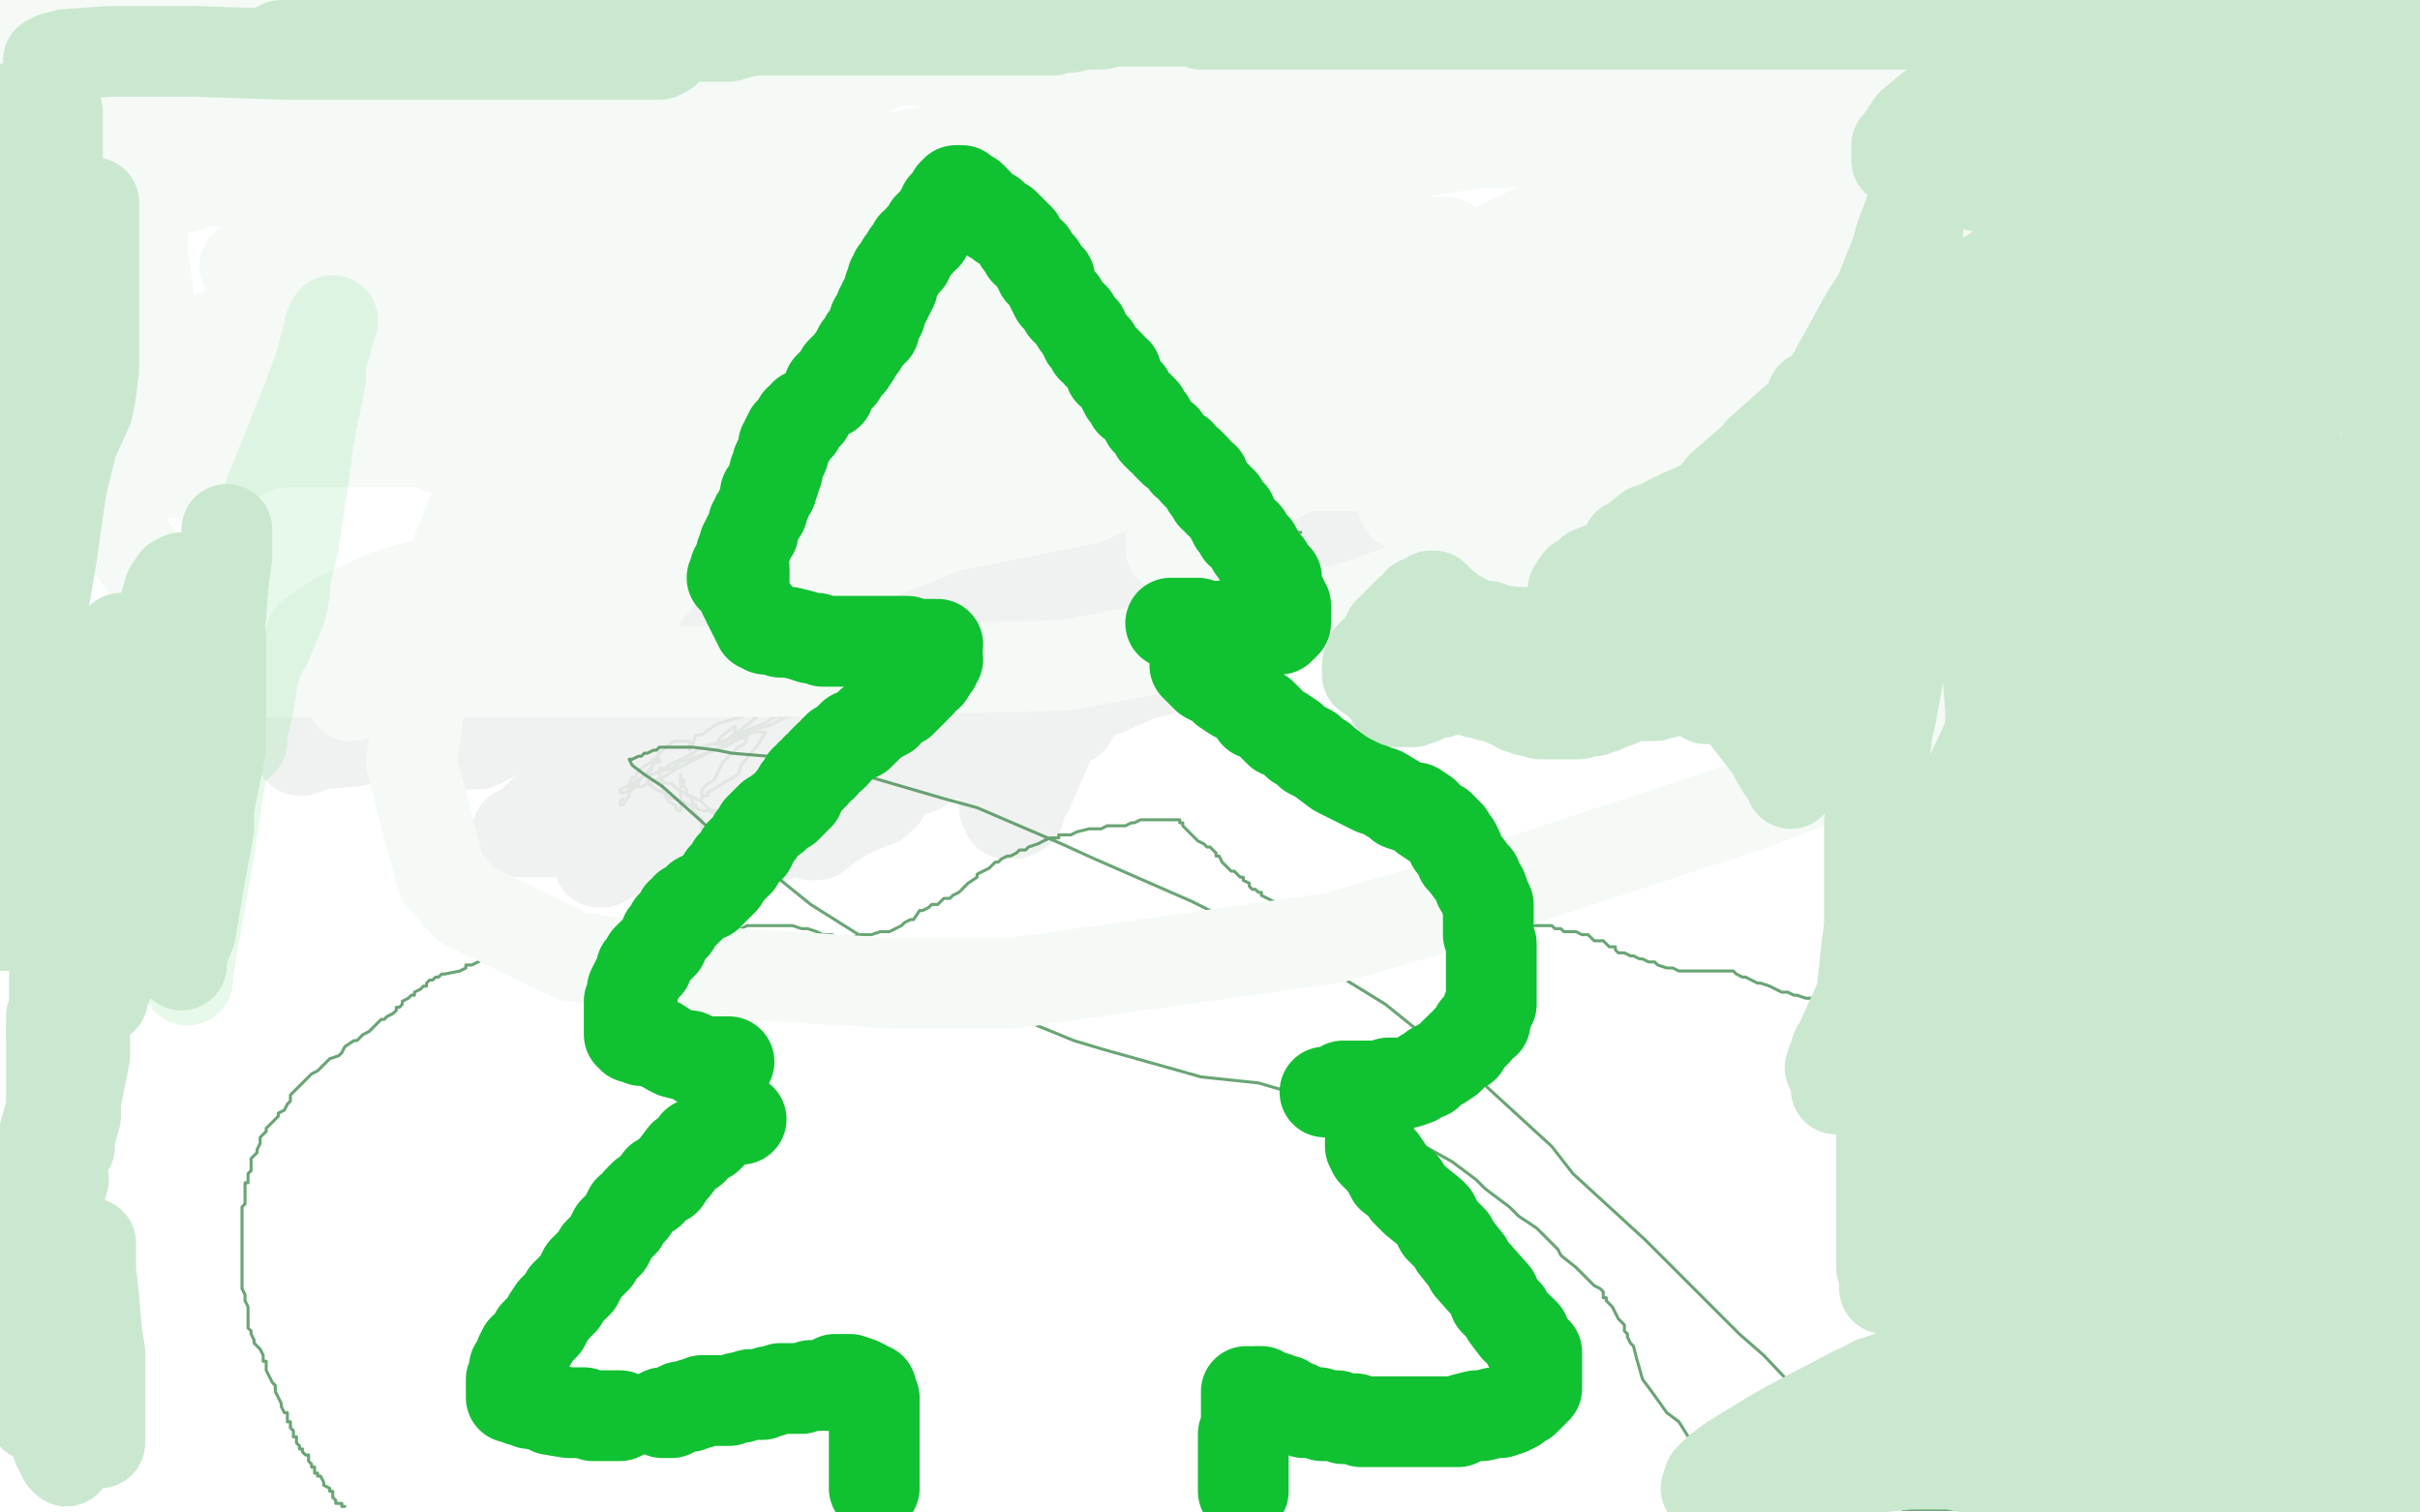 <?xml version="1.0" standalone="no"?>
<!DOCTYPE svg PUBLIC "-//W3C//DTD SVG 1.1//EN"
"http://www.w3.org/Graphics/SVG/1.1/DTD/svg11.dtd">

<svg width="800" height="500" version="1.1" xmlns="http://www.w3.org/2000/svg" xmlns:xlink="http://www.w3.org/1999/xlink" style="stroke-antialiasing: false"><desc>This SVG has been created on https://colorillo.com/</desc><rect x='0' y='0' width='800' height='500' style='fill: rgb(255,255,255); stroke-width:0' /><polyline points="74,239 73,239 73,239 72,241 72,241 70,241 70,241 70,242 70,242 68,243 68,243 67,243 67,243 66,243 66,243" style="fill: none; stroke: #69a574; stroke-width: 1; stroke-linejoin: round; stroke-linecap: round; stroke-antialiasing: false; stroke-antialias: 0; opacity: 1.0"/>
<polyline points="98,227 99,227 99,227 100,226 100,226 106,223 106,223 110,223 110,223 118,219 118,219 122,218 122,218 129,215 129,215 131,214 131,214 136,211 136,211 145,208 145,208 148,206 148,206 156,204 156,204 158,203 158,203 163,201 164,201 168,199 170,198 174,196 177,195 177,194 180,193 181,192 182,192 183,191 185,190 186,189 187,188 190,187 190,186 192,185 193,185 194,183 195,183 195,182 197,181 198,181 200,179 202,177 203,176 206,175 208,173 210,171 212,169 213,168 215,167 215,166 217,164 219,163 219,162 222,160 224,160 225,158 226,158 228,157 228,156 229,156 230,154 232,153 233,151 234,150 237,148 237,147 239,145 241,144 241,143 243,141 243,140 246,137 246,136 249,135 249,133 251,132 252,130 252,129 254,127 254,126 256,124 257,123 258,121 260,119 260,118 262,116 263,115 264,113 264,112 267,110 267,108 269,107 271,104 272,103 273,101 275,100 276,97 277,97 278,96 279,93 280,92 280,91 281,90 282,89 283,88 283,87 284,86 285,85 285,84 286,83 287,82 287,81 288,81 288,80 289,79 290,78 291,76 292,75 292,74 293,74 293,73 294,73 294,74 295,75 295,76 296,77 297,78 298,80 299,81 300,82 301,82 301,83 301,84 302,84 302,85 303,86 303,87 304,88 305,88 306,89 307,91 307,92 308,93 309,94 310,96 312,98 313,99 314,100 314,101 315,101 315,102 315,103 316,103 316,104 317,104 317,105 318,105 318,106 318,107 319,107 320,108 321,109 322,110 322,111 323,112 323,113 324,114 325,114 326,115 327,116 328,116 329,117 330,118 332,119 334,120 334,121 336,122 337,123 338,124 339,124 340,124 341,125 342,125 342,126 344,127 345,127 346,129 347,129 348,130 348,131 350,131 351,133 352,133 353,134 354,134 355,135 355,136 357,137 358,138 359,139 362,140 365,141 365,142 367,142 367,143 368,143 369,144 370,144 370,145 371,145 371,146 373,146 374,146 375,146 376,146 376,147 377,147 378,147 379,148 380,149 381,149 383,150 385,151 388,151 389,153 393,154 395,154 397,156 400,157 401,157 404,158 405,159 406,159 408,159 410,161 412,162 413,162 414,162 414,163 415,163 416,164 416,165 417,165 417,166 418,166 419,166 420,167 421,168 421,169 422,169 423,170 423,171 424,172 425,173 426,173 427,174 428,175 429,176 430,176" style="fill: none; stroke: #69a574; stroke-width: 1; stroke-linejoin: round; stroke-linecap: round; stroke-antialiasing: false; stroke-antialias: 0; opacity: 1.0"/>
<polyline points="342,124 342,123 342,123 343,123 343,123 343,122 343,122 344,122 344,122 345,120 345,120 347,118 347,118 347,117 347,117 349,115 349,115 351,113 351,113 352,113 352,113 354,111 354,111 356,110 358,108 359,107 361,106 361,105 362,105 363,104 364,103 365,103 366,102 367,102 369,101 370,100 372,100 373,100 374,100 376,99 377,99 379,99 380,99 381,99 383,99 385,99 387,99 389,99 391,99 392,99 395,100 397,102 400,104 401,105 404,108 406,108 408,110 409,110 412,113 416,115 417,116 420,118 421,119 422,120 424,121 426,123 428,125 430,126 433,128 434,129 437,131 437,132 439,133 440,134 441,136 443,138 444,138 448,140 449,141 452,144 454,144 458,146 462,147 463,148 467,149 468,149 469,151 470,151 471,152 472,153 474,154 474,155 476,156 478,158 480,158 480,159 481,159 482,160 482,161 483,161 484,161 484,162 485,163 486,163 487,164 488,165 489,165 490,166 492,167 494,168 495,168 498,169 500,171 501,171 503,172 504,172 507,174 508,174 511,176 513,176 515,177 518,178 519,179 521,180 523,180 524,182 526,182 528,182 530,183 531,184 533,184 533,185 534,185 535,186 536,186 537,187 539,187 540,187 541,189 542,189 543,189" style="fill: none; stroke: #69a574; stroke-width: 1; stroke-linejoin: round; stroke-linecap: round; stroke-antialiasing: false; stroke-antialias: 0; opacity: 1.0"/>
<polyline points="480,162 481,160 481,160 483,159 483,159 484,158 484,158 485,156 485,156 486,154 486,154 488,153 488,153 490,148 490,148 493,145 493,145 494,143 494,143 497,139 497,139 497,138 497,138 500,135 500,135 501,133 501,133 501,129 503,126 504,124 505,120 506,119 507,116 508,114 508,112 509,110 510,108 511,105 513,103 514,99 515,96 516,95 518,92 518,90 519,87 520,85 520,84 521,82 522,80 523,79 523,78 525,75 526,74 527,73 527,71 528,71 529,70 529,69 531,67 531,66 531,64 533,64 533,62 534,62 534,61 536,62 538,64 543,67 545,69 550,73 551,74 556,78 558,78 562,83 568,86 570,87 575,92 576,93 580,95 582,96 586,99 587,101 592,104 597,107 597,108 601,111 603,111 606,115 607,115 611,118 616,122 617,122 620,125 621,125 623,127 625,129 626,130 628,131 629,132 631,133 632,135 633,135 635,136 637,139 639,140 641,142 642,144 645,148 646,149 648,153 650,155 653,158 657,163 658,165 661,169 662,170 665,172 667,173 669,175 671,176 672,176 673,177 674,178 676,179 677,179 679,180 680,180 681,181 683,181 684,181 685,181 686,181 688,181 691,182 692,182 695,183 695,184 698,185 699,185 700,187 701,187 702,188 703,188 703,189 704,189" style="fill: none; stroke: #69a574; stroke-width: 1; stroke-linejoin: round; stroke-linecap: round; stroke-antialiasing: false; stroke-antialias: 0; opacity: 1.0"/>
<polyline points="208,167 207,168 207,168 206,168 206,168 205,168 205,168 204,168 204,168 202,168 202,168 200,168 200,168 197,168 197,168 195,167 195,167 193,166 193,166 189,164 189,164 187,164 187,164 181,161 181,161 179,160 179,160 173,158 171,156 163,153 156,150 153,149 146,146 143,145 133,142 130,140 122,137 117,135 114,134 108,133 106,133 101,132 99,132 93,132 90,132 84,132 78,132 75,132 65,133 62,133 52,135 47,136 37,140 34,140 26,142 19,143 17,144 12,145 9,147 6,147 6,148 4,149 3,149 2,149 1,150" style="fill: none; stroke: #69a574; stroke-width: 1; stroke-linejoin: round; stroke-linecap: round; stroke-antialiasing: false; stroke-antialias: 0; opacity: 1.0"/>
<polyline points="705,187 705,186 705,186 707,185 707,185 708,184 708,184 711,182 711,182 713,181 713,181 720,175 720,175 729,169 729,169 732,166 732,166 739,161 739,161 742,159 742,159 749,155 749,155 753,152 753,152 761,148 761,148 770,144 773,143 780,139 783,137 788,135 791,134 792,133 793,133" style="fill: none; stroke: #69a574; stroke-width: 1; stroke-linejoin: round; stroke-linecap: round; stroke-antialiasing: false; stroke-antialias: 0; opacity: 1.0"/>
<polyline points="274,103 274,105 274,105 274,106 274,106 275,106 275,106 275,107 275,107 275,108 275,108 275,109 275,109 276,110 276,110 276,111 276,111 277,112 277,112 277,113 277,113 277,114 277,114 277,116 278,116 278,118 278,119 278,120 278,121 278,122 278,123 279,123 280,123 281,123 281,122 282,122 282,121 283,120 284,119 285,119 285,120 285,121 286,121 287,121 287,120 288,120 289,120 289,119 290,119 290,118 291,118 292,119 293,120 294,121 294,122 295,122 296,122 297,121 298,120 299,120 300,120 301,120 302,120 303,120 304,120 305,120 306,120 308,119 309,118 310,117 311,117 312,117 313,117 314,117 315,117 316,117 317,116 318,116 318,114 319,112 319,111 319,110 319,109 319,108" style="fill: none; stroke: #69a574; stroke-width: 1; stroke-linejoin: round; stroke-linecap: round; stroke-antialiasing: false; stroke-antialias: 0; opacity: 1.0"/>
<polyline points="518,92 519,94 519,94 520,94 520,94 522,96 522,96 522,98 522,98 523,98 523,98 524,99 524,99 525,99 525,99 526,99 527,99 528,99 530,97 532,96 533,94 534,94 535,94 536,96 537,98 538,99 539,100 539,101 540,102 541,104 543,106 543,107 544,107 544,106 546,106 546,105 548,104 548,103 549,102 549,101 550,101 550,100 551,100 551,99 552,99 552,98 553,98 553,97 554,97 555,97 556,97 557,97 558,97 558,98 559,98 560,99 561,100 562,101 563,101 564,101 566,101 567,100 567,99 568,99 569,99 569,98 570,97 570,96 570,95 571,95 572,94 573,94 573,93" style="fill: none; stroke: #69a574; stroke-width: 1; stroke-linejoin: round; stroke-linecap: round; stroke-antialiasing: false; stroke-antialias: 0; opacity: 1.0"/>
<polyline points="200,313 199,313 199,313 198,313 198,313 197,313 197,313 196,313 196,313 194,313 194,313 189,314 189,314 187,314 187,314 182,314 182,314 180,314 180,314 176,314 176,314 174,315 174,315 171,315 170,315 167,316 164,316 163,317 160,317 158,318 156,319 154,319 154,320 152,321 147,322 146,322 145,323 144,323 143,324 142,324 141,325 141,326 140,326 139,327 137,328 137,329 136,329 135,330 133,331 133,332 132,333 131,333 131,334 130,335 128,336 127,337 126,337 124,339 123,340 122,341 120,342 118,344 117,344 114,346 113,348 112,349 109,350 108,351 106,353 105,354 103,355 102,356 100,358 99,359 98,360 97,361 96,362 96,364 95,365 94,367 92,368 92,369 90,371 88,373 88,374 86,376 86,378 85,380 85,381 83,383 83,384 83,386 83,387 82,388 82,391 81,391 81,393 81,394 81,396 81,398 80,399 80,402 80,403 80,405 80,406 80,407 80,408 80,410 80,412 80,414 80,415 80,417 80,420 80,421 80,423 80,425 80,426 81,428 81,430 82,432 82,433 82,434 82,436 82,438 82,439 83,440 83,441 84,443 84,444 86,446 87,448 87,450 88,450 88,451 88,453 89,455 90,457 91,458 91,460 92,462 93,464 93,465 94,467 95,467 95,468 95,470 96,470 96,472 97,473 97,475 98,475 98,476 98,477 99,478 99,479 100,479 100,480 101,481 102,481 102,482 102,483 103,484 103,485 104,485 104,486 104,487 105,487 105,488 106,488 107,490 107,491 109,492 109,493 110,493 110,494 110,495 111,496 111,497 112,497 113,497 113,498 114,498" style="fill: none; stroke: #69a574; stroke-width: 1; stroke-linejoin: round; stroke-linecap: round; stroke-antialiasing: false; stroke-antialias: 0; opacity: 1.0"/>
<polyline points="201,313 202,313 202,313 203,313 203,313 203,312 203,312 204,312 204,312 206,312 206,312 210,312 210,312 211,311 211,311 215,311 215,311 217,310 217,310 220,310 220,310 221,310 221,310 224,309 224,309 227,309 227,309 228,309 229,308 231,308 233,308 236,308 237,308 239,308 241,308 242,308 244,308 245,307 247,306 249,306 250,306 251,306 252,306 253,306 255,306 256,306 257,306 259,306 260,306 262,306 265,307 266,307 267,307 270,308 272,309 273,309 275,309 277,310 279,310 280,310 282,310 284,309 287,309 288,309 291,308 294,308 296,307 298,306 299,305 301,304 302,304 304,301 305,301 307,300 308,299 310,299 311,298 312,297 314,297 315,296 317,295 318,294 320,292 323,290 323,289 325,288 327,287 329,285 330,285 331,284 333,283 334,283 336,282 337,281 339,281 340,280 343,279 345,278 347,277 348,277 350,277 350,276 352,276 354,276 356,275 360,274 361,274 364,274 366,273 368,273 369,273 371,273 372,273 374,272 375,272 377,271 379,271 380,271 381,271 383,271 384,271 385,271 386,271 387,271 388,271 390,271 390,272 391,272 391,273 392,274 393,275 394,276 395,277 396,278 398,279 399,280 400,280 402,282 402,283 403,283 404,285 405,286 407,288 408,288 409,289 410,290 411,290 411,291 413,292 413,293 414,294 415,294 416,295 417,295 417,296 419,297 421,298 423,299 425,299 426,300 427,300 429,301 430,301 431,301 433,302 436,302 438,303 440,303 443,304 446,304 450,304 454,305 456,305 458,305 459,305 460,305 462,305 463,305 464,305 465,305 466,305 468,305 470,305 471,305 473,305 475,305 476,305 477,305 479,305 480,305 481,305 482,305 483,305 484,305 485,305 486,305 487,305 488,305 489,305 490,305 491,305 492,305 494,305 496,305 497,305 498,305 499,305 501,305 504,305 506,306 509,306 510,306 513,306 514,307 516,307 517,308 519,308 521,308 523,309 524,309 525,309 526,310 527,311 528,311 530,311 531,312 532,313 534,313 534,314 535,315 536,315 537,315 539,316 540,316 542,317 543,317 545,318 547,318 548,319 551,320 552,320 553,320 555,321 556,321 558,321 559,321 560,321 561,321 562,321 564,321 566,321 568,321 570,321 571,321 572,321 573,321 574,322 576,323 577,323 581,325 582,325 585,326 589,328 591,328 593,329 594,329 597,330 599,330 601,330 601,331 603,331 605,331 606,331 607,332 608,332 610,333 611,333 613,334 615,334 615,335 616,336 617,336 618,338 619,338 621,340 623,342 624,343 629,346 630,347 633,350 634,351 636,354 637,356 639,358 642,361 643,363 645,366 647,368 648,370 649,371 651,374 653,376 654,377 655,379 656,380 657,382 657,383 659,385 659,386 660,388 661,391 661,392 662,394 662,395 664,397 664,398 664,399 664,401 665,403 665,405 666,406 666,410 666,412 666,415 667,416 667,420 668,423 668,424 668,428 668,430 669,434 669,435 669,439 669,440 669,444 669,447 669,449 669,452 669,453 669,457 669,458 669,461 669,464 669,465 668,468 668,469 667,472 667,473 666,476 666,477 664,479 664,480 664,482 663,483 663,484 663,485 662,485 662,486 661,487 661,488 660,489 660,490 659,490 659,491 658,491 658,492 657,492 657,493 656,494 656,495 655,495 654,495 654,496 653,496 653,497 652,497 651,498 650,498 650,499 649,499 629,499 627,496 620,485 615,481 602,468 583,448 575,441 553,419 544,410 520,388 513,379 489,357 458,332 445,324 406,304 394,298 362,284 351,279 323,267 312,264 288,257 262,252 254,250 242,249 237,248 229,247 227,247 222,247 221,247 220,247 219,247 218,247 217,248 216,248 214,249 213,249 212,250 211,250 209,251 208,251 209,253 213,256 219,260 238,277 247,282 268,299 295,316 304,320 324,331 333,335 355,344 365,347 390,354 397,356 416,358 433,363 439,365 451,370 456,372 466,376 471,379 480,384 488,390 491,393 499,399 502,402 508,406 510,408 515,413 516,415 521,419 524,422 526,424 527,425 529,426 530,427 530,428 530,429 531,429 531,430 533,432 534,434 535,436 537,438 537,439 537,440 538,441 538,442 539,444 540,445 541,449 543,456 546,460 551,467 555,470 560,478 562,481 567,485 569,486 570,487 571,487 571,488 572,488 573,488 574,490 575,490 577,490 578,491 579,491 580,491 581,491 582,491 583,491 584,491 585,492 587,493 589,494 594,498 596,499" style="fill: none; stroke: #69a574; stroke-width: 1; stroke-linejoin: round; stroke-linecap: round; stroke-antialiasing: false; stroke-antialias: 0; opacity: 1.0"/>
<circle cx="686.5" cy="483.5" r="0" style="fill: #69a574; stroke-antialiasing: false; stroke-antialias: 0; opacity: 1.0"/>
<circle cx="318.5" cy="328.5" r="0" style="fill: #69a574; stroke-antialiasing: false; stroke-antialias: 0; opacity: 1.0"/>
<circle cx="261.5" cy="376.5" r="0" style="fill: #69a574; stroke-antialiasing: false; stroke-antialias: 0; opacity: 1.0"/>
<polyline points="246,283 246,282 246,282 246,281 246,281 246,280 246,280 246,278 245,276 244,275 242,273 241,273 239,271 237,270 235,268 232,265 230,264 226,262 224,261 222,259 221,259 216,258 215,258 214,258 214,259 217,261 219,262 222,264 223,264 226,265 227,266 230,266 230,267 232,268 234,268 236,268 237,268 237,269 238,269 239,269 240,269 240,270 241,270 241,271 241,272 241,275 240,278 239,280 239,281 238,281 237,281 236,281 234,279 234,277 233,275 232,274 232,271 231,270 229,268 229,267 229,265 228,263 227,263 227,261 226,260 226,259 226,258 225,257 225,256 225,257 225,259 225,261 225,264 225,266 225,267 225,268 224,268 223,266 221,265 220,263 220,262 219,262 219,260 219,258 218,256 218,255 218,254 220,254 221,253 225,251 229,249 232,247 239,245 242,244 247,243 249,242 252,242 253,242 252,244 250,247 249,248 245,253 244,256 239,259 234,262 234,263 233,263 232,264 232,261 234,259 236,258 239,252 244,247 246,246 247,244 245,244 239,247 236,248 225,252 222,254 212,257 209,259 205,261 205,262 207,262 210,259 211,258 215,255 216,253 216,252 217,252 218,252 218,251 217,251 216,251 215,252 212,254 211,255 210,257 209,257 208,259 208,260 210,260 212,260 219,257 224,254 234,249 239,247 249,241 254,240 260,237 261,237 259,237 256,237 253,239 243,243 243,241 243,240 239,243 238,244 237,246 238,246 239,246 242,243 244,242 249,238 252,235 253,235 254,234 253,234 251,234 247,236 245,237 238,239 236,240 232,243 230,243 229,246 228,247 228,248 228,247 228,246 228,245 227,245 226,245 225,245 223,245 220,247 218,249 215,254 212,257 211,259 208,262 208,263 206,266 205,266 205,265 206,264" style="fill: none; stroke: #5f7c65; stroke-width: 1; stroke-linejoin: round; stroke-linecap: round; stroke-antialiasing: false; stroke-antialias: 0; opacity: 0.1"/>
<polyline points="275,267 272,268 272,268 271,269 271,269 265,269 265,269 261,269 261,269 249,269 249,269 236,269 236,269 231,269 231,269 216,271 216,271 211,271 211,271 199,272 199,272 194,272 194,272 183,275 183,275 175,275 173,275 171,275 172,275 174,274 179,269 182,267 191,261 194,259 201,254 211,249 216,246 226,243 228,242 231,241 231,240 233,240 232,241 232,242 231,242 231,244 228,247 227,249 226,250 226,251 226,252 227,252 232,250 236,248 245,244 249,242 258,239 264,236 266,236 265,236 263,237 261,239 255,244 251,246 243,252 240,255 236,258 234,260 232,263 231,264 231,263 235,259 237,258 243,254 246,252 254,247 256,246 259,245 260,245 259,245 256,247 252,249 245,253 242,255 232,259 226,261 216,266 213,267 210,270 209,270 209,269 209,267 209,265 213,260 214,259 218,253 220,252 223,250 224,249 223,249 222,250 220,251 216,254 214,255 210,259 203,264 202,266 200,267 200,268 200,267 203,266 206,263 214,257 220,254 231,248 242,243 247,242 251,239 252,239 253,239 252,239 251,240 247,244 244,245 238,249 235,250 222,255 217,257 207,261 202,263 203,263 205,260 212,255 217,252 230,245 236,242 250,236 257,234 270,231 280,231 281,231 283,231 283,232 283,233 282,234 279,236 272,242 263,248 261,251 255,257 253,259 252,263 252,264 252,266 252,267 254,267 256,267 263,264 268,263 280,258 296,252 300,251 308,250 310,249 311,249 311,250 309,251 307,252 304,254 294,257 291,259 281,263 276,266 270,271 269,274 268,275 268,276 269,276 270,276 275,272 277,271 283,266 286,264 290,263 291,263 292,263 291,263 290,263 288,263 285,264 278,267 274,269 264,271 250,274 246,274 239,278 236,279 235,280 234,281 234,280 235,278 237,277 239,274 244,269 249,266 250,265 251,265 250,265 248,265 246,265 240,267 237,269 227,272 224,273 212,277 207,279 201,283 199,284 199,285 198,285 199,285 201,284 207,279 217,271 221,269 232,263 236,260 246,256 248,255 253,253 254,253 254,254 251,256 250,257 248,259 242,263 237,267 237,269 235,274 234,275 234,278 234,280 234,281 234,282 236,282 240,282 242,282 251,279 255,277 267,271 280,267 283,267 289,265 290,265 291,264 289,265 287,266 280,269 276,269 263,271 258,272 246,272 241,274 239,274 239,273 240,271 243,269 251,261 256,259 266,250 270,247 278,241 279,240 280,239 280,238 280,236 279,236 273,236 270,236 261,236 254,236 235,237 217,241 211,243 201,249 200,250 197,254 197,255 197,256 198,256 200,256 207,251 210,250 218,246 226,243 227,242 229,238 230,238 230,237 229,237 226,237 221,239 219,240 212,242 208,244 202,247 202,248 200,249 201,249 205,247 208,244 218,236 223,233 233,225 239,221 250,212 254,209 260,204 261,203 262,202 262,201 261,201 259,201 252,204 247,206 233,212 227,214 207,221 192,229 187,231 180,235 179,237 177,238 177,237 180,231 184,230 190,225 193,221 201,216 208,209 210,209 213,206 212,206 209,207 206,208 203,210 190,216 186,219 175,224 170,227 163,233 160,235 157,237 156,238 157,237 163,231 168,229 176,221 181,218 191,210 194,208 202,203 203,202 204,201 204,202 200,208 198,210 190,219 185,227 181,230 175,237 171,239 164,243 162,244 158,246 156,246 154,246 154,242 154,239 159,233 161,230 167,224 171,220 173,219 175,218 173,218 171,219 168,221 158,229 152,232 141,238 135,240 121,244 117,245 105,246 100,248 99,248 99,245 101,243 109,236 112,233 125,226 131,224 146,220 154,219 175,217 195,216 204,216 223,214 231,214 249,214 255,212 270,210 275,209 285,206 292,203 294,202 296,201 296,200 298,198 299,195 303,191 304,190 306,185 307,183 309,179 309,177 309,176 309,175 309,174 308,174 307,174 304,174 302,175 298,178 296,181 291,186 290,188 287,193 286,193 285,193 284,193 284,192 284,190 284,188 286,186 287,184 289,182 290,180 290,179 288,180 284,180 281,183 270,191 264,195 252,204 247,208 237,214 236,217 234,218 233,218 233,217 233,215 233,211 233,204 233,201 235,194 238,191 243,185 245,184 250,180 252,179 253,178 252,178 251,179 244,184 242,185 236,190 233,192 226,195 225,196 223,197 223,196 223,194 223,190 224,189 226,184 226,181 229,178 229,177 228,178 225,181 224,183 222,188 221,191 221,192 220,192 220,191 222,187 222,186 224,181 225,180 227,178 227,177 225,177 218,180 215,182 205,185 201,188 191,191 188,193 184,194 184,195 183,195 183,194 183,191 184,190 187,185 188,184 194,179 196,178 199,176 200,175 200,174 200,175 198,177 193,180 187,185 183,188 176,193 174,195 171,197 170,197 170,198 170,197 173,194 175,191 183,186 195,178 200,176 217,169 225,164 243,158 249,155 260,153 263,152 267,152 268,152 268,153 268,154 266,158 264,162 258,168 257,171 252,176 250,180 250,179 252,178 257,173 260,171 270,163 274,160 288,151 291,147 301,140 305,138 305,137 306,137 306,139 303,139 298,144 296,146 287,154 285,156 282,161 280,163 280,164 280,165 279,165 279,163 279,160 279,159 279,155 281,153 282,150 284,148 283,148 282,148 279,150 277,153 269,158 267,160 260,168 259,169 257,172 256,174 256,173 255,173 255,172 255,170 255,167 255,164 255,159 256,157 259,152 259,150 260,147 261,147 261,146 261,148 261,149 261,150 261,151 261,150 261,148 261,147 263,144 264,142 265,140 266,139 266,138 267,138 268,137 268,136 269,136 269,135 269,134 269,133 270,133 270,132 270,131 271,130 271,129 271,128 272,128 272,127 272,126 272,125 273,125 273,124 273,123 273,122 274,122 274,121 274,123 274,126 274,127 274,130 274,131 274,133 274,136 274,137 274,139 274,141 274,142 274,143 275,145 276,146 276,147 276,148 277,149 277,150 277,151 278,151 279,151 280,152 281,152 283,152 286,151 288,150 292,149 294,148 298,146 301,145 306,143 308,142 312,141 317,139 318,138 320,137 321,137 322,136 323,136 323,135 323,134 324,134 324,133 325,133 325,132 326,132 327,132 328,132 329,132 332,132 333,132 336,134 342,135 344,137 349,139 351,140 356,142 359,143 364,146 370,148 372,149 376,151 377,152 380,153 380,154 382,155 383,156 384,157 386,159 387,159 388,160 388,161 390,161 390,162 392,162 392,163 393,163 393,164 394,164 395,165 396,166 398,167 399,168 400,169 402,169 405,171 406,171 407,172 410,173 412,174 413,175 415,175 416,176 417,176 418,177 419,177 420,177 420,178 421,178 418,178 416,178 411,177 408,176 404,175 395,174 391,174 380,171 376,171 367,169 362,168 354,166 351,166 345,164 341,163 339,163 336,162 334,162 335,162 339,162 340,162 345,162 348,163 351,163 354,163 355,163 355,164 355,165 355,168 354,168 348,172 346,174 322,178 308,178 304,178 296,178 294,178 294,179 293,179 292,179 292,178 293,176 296,173 300,172 302,172 307,172 309,173 315,176 319,177 326,183 333,188 336,189 341,195 342,196 343,199 344,199 344,201 344,202 344,204 343,207 342,208 338,211 338,213 336,215 335,216 333,219 332,221 330,222 329,222 329,221 329,220 330,216 332,214 336,210 337,208 343,204 344,203 346,202 346,203 345,204 344,206 338,213 335,216 325,223 321,226 313,233 309,235 303,239 302,241 299,243 298,244 297,244 296,243 296,240 296,238 298,233 299,231 304,223 307,220 314,212 317,211 322,207 324,205 325,205 325,206 322,208 321,210 316,213 313,215 310,217 309,218 308,218 307,219 307,218 307,216 308,211 309,210 314,204 315,202 320,198 321,198 323,196 325,196 325,198 325,200 324,203 322,206 319,215 314,225 312,229 310,238 310,240 310,243 310,245 309,245 309,244 309,242 311,240 312,238 319,229 331,220 336,215 349,199 354,195 363,189 368,186 375,182 378,181 381,180 381,181 381,184 379,188 378,189 378,192 378,193 378,195 379,195 380,195 382,193 383,192 387,191 391,190 392,190 396,190 397,190 399,191 400,192 401,193 402,195 404,198 406,200 407,200 407,201 406,201 405,202 404,204 401,207 395,212 391,215 382,222 377,223 366,228 363,229 357,232 355,233 353,233 353,232 355,231 357,229 359,227 360,226 360,227 358,229 355,235 353,237 348,242 347,245 343,254 340,261 338,263 337,266 337,268 335,269 334,269 333,269 332,267 332,265 333,263 335,257 339,250 342,247 347,242 349,241 353,238 354,238 354,237 351,237 345,239 342,240 335,243 329,245 328,245 326,245 326,244 328,240 330,238 336,232 340,229 351,219 357,216 371,207 387,196 393,193 405,187 410,185 417,181 420,181 426,179 430,179 432,179 433,179 434,180 435,182 436,183 438,185 441,186 442,187 442,184 441,181 436,175 431,167 428,165 422,156 418,153 408,147 406,145 400,140 398,138 393,134 389,130 388,129 385,127 383,126 381,125 380,125 377,124 374,124 373,124 372,124 373,124 374,124 375,123 376,123 376,124 376,125 377,126 379,130 380,132 381,133 382,133 382,135 383,136 383,137 383,138 384,139 384,141 385,141 385,142 385,143 386,143 386,144 386,145 387,145 387,146 388,146 389,146 390,146 394,146 396,146 401,146 402,146 404,146 406,144 407,143 407,142 407,141 407,140 407,137 407,135 407,134 406,131 404,130 402,127 400,126 399,126 399,125 398,124 398,123 397,122 397,121 398,122 399,124 400,125 406,128 409,129 416,131 418,133 423,134 427,136 429,137 431,139 432,141 436,143 437,144 440,145 442,148 444,148 446,150 447,151 450,153 451,154 453,156 456,157 458,159 463,162 464,163 468,166 470,166 476,168 478,169 485,170 491,171 492,172 496,172 497,172 498,172 499,172 499,173 500,174 500,175 501,176 502,178 504,178 505,179 505,180 507,180 507,181 508,181 508,182 509,183 510,183 511,184 513,184 515,185 513,185 509,184 499,181 496,180 491,180 485,180 483,180 475,180 473,180 462,180 458,180 450,180 447,180 441,180 437,180 436,180 433,180 432,180 433,180 435,180 438,180 447,181 451,181 463,181 483,181 487,181 496,181 502,181 502,182 502,183" style="fill: none; stroke: #5f7c65; stroke-width: 30; stroke-linejoin: round; stroke-linecap: round; stroke-antialiasing: false; stroke-antialias: 0; opacity: 0.1"/>
<polyline points="292,106 292,105 292,105 292,104 292,104 292,102 292,102 292,100 292,100 292,97 292,97 292,96 292,96 291,93 291,93 290,92 290,92 288,88 288,88 286,87 286,87 285,85 285,85 283,85 283,85 282,84 280,83 279,83 277,83 274,84 273,85 271,87 269,89 269,91 269,92 269,94 269,95 269,96 270,97 270,98 272,98 273,98 275,99 276,99 279,99 281,99 282,99 284,99 285,99 286,98 287,97 288,97 288,96 289,96 291,97 291,98 293,99 294,100 296,101 298,102 302,104 305,105 306,105 308,105 310,106 311,106 312,106 313,106 314,104 314,103 314,102 314,101 314,100 314,99 313,99 312,100 311,101 309,105 308,106 308,107 308,108 309,108 310,108 311,108 315,107 317,106 322,104 323,103 327,100 328,98 329,98 329,96 329,95 329,94 329,93 329,92 328,91 323,91 316,91 314,91 308,94 307,96 302,101 301,104 296,110 292,116 291,118 291,121 291,122 291,123 293,123 296,121 296,120 298,118 299,116 301,112 301,110 301,109 301,107 299,107 296,107 290,109 282,113 278,116 269,124 266,126 258,136 254,141 248,150 246,154 244,160 243,162 242,162 242,161 242,159 242,157 242,153 242,152 242,148 242,147 242,146 241,149 241,152 238,159 236,162 233,172 226,179 224,184 216,193 214,195 213,197 212,197 212,198 211,198 211,195 210,192 210,188 210,178 211,173 214,163 221,152 225,148 235,142 238,138 247,134 249,132 253,131 254,131 253,131 250,133 245,137 243,140 233,146 222,153 216,156 206,164 202,166 195,173 194,174 193,175 193,174 193,171 195,169 195,167 200,159 207,152 210,148 219,139 221,138 226,134 227,134 226,134 225,141 223,144 219,154 217,158 210,170 201,181 198,187 189,197 186,200 183,205 182,207 181,207 180,207 179,206 178,202 175,193 174,185 174,181 178,176 179,174 183,172 183,177 182,180 178,188 177,191 171,197 169,201 159,207 148,213 144,216 128,219 121,220 110,220 107,220 104,220 103,220 102,219 102,217 102,212 103,210 112,204 123,199 127,197 137,194 140,194 144,194 145,194 146,194 146,195 145,200 144,203 140,209 137,211 131,218 129,219 122,224 120,226 117,229 116,230 116,229 117,227 120,224 128,215 132,211 145,202 150,198 160,191 163,190 171,187 174,187 175,187 176,187 176,188 176,189 173,193 169,194 163,197 160,198 152,202 149,203 146,205 147,203 148,199 151,194 160,184 170,171 176,166 192,151 198,147 208,141 209,139 212,138 214,137 214,136 212,136 205,137 200,138 190,139 184,140 167,144 161,145 152,146 146,148 145,148 146,147 148,145 156,141 159,138 166,133 168,132 169,131 168,131 167,131 166,131 164,132 157,132 148,132 145,132 138,132 136,133 135,133 135,134 135,135 137,137 138,137 144,141 146,142 152,144 159,147 163,149 170,151 172,151 171,151 169,150 161,148 157,148 144,146 138,146 120,146 95,146 86,147 72,150 68,152 63,156 63,157 62,157 63,157 65,157 67,154 72,152 76,152 87,147 100,142 103,140 110,137 111,136 112,136 111,136 110,136 107,137 104,139 95,142 90,144 80,148 75,149 63,151 58,153 51,156 50,157 51,157 52,155 59,151 62,150 73,144 79,142 90,137 94,135 103,132 104,131 105,130 104,130 102,131 93,133 90,133 75,136 62,138 54,139 32,143 25,145 10,147 7,148 4,149 5,148 7,146 13,142 15,140 23,136 33,130 39,128 48,124 51,123 54,121 54,122 53,123 53,125 53,127 54,127 55,128 55,129 56,129 57,129 58,129 61,129 64,129 71,128 80,126 86,125 97,124 100,123 107,121 109,120 113,119 118,119 119,119 118,120 114,123 110,127 106,129 99,132 96,134 89,137 87,137 83,140 83,141 84,141 86,141 91,139 103,135 117,130 124,128 143,125 152,123 179,119 190,117 217,113 248,109 257,109 275,109 278,109 286,110 287,110 287,111 285,114 277,117 272,119 256,125 249,127 226,129 217,129 195,129 172,132 169,133 166,134 169,134 178,131 196,128 204,126 233,121 244,118 275,114 288,112 323,106 371,98 386,96 428,88 442,87 476,86 488,86 510,86 517,86 530,86 536,88 537,89 539,89 539,90 539,91 537,94 535,95 529,98 526,100 516,103 511,105 502,106 499,106 496,106 497,106 504,104 507,102 521,99 538,97 545,96 566,92 573,91 602,86 617,83 623,83 630,82 629,82 627,82 623,83 617,86 598,90 588,91 559,97 530,103 519,106 501,113 496,116 485,121 482,124 478,126 478,127 482,127 490,123 494,123 505,118 515,115 521,113 528,110 532,109 538,107 540,107 541,107 540,108 537,111 525,117 518,120 500,128 490,132 461,140 432,153 424,157 405,168 400,172 391,179 389,179 388,181 387,181 387,178 393,171 404,161 413,156 433,145 442,142 464,131 472,127 497,118 529,113 537,112 552,108 555,108 557,108 556,108 554,108 551,109 537,115 508,120 497,121 453,121 434,121 375,121 353,121 298,123 267,128 260,129 255,131 256,129 258,126 262,122 279,110 285,105 312,92 324,86 354,73 365,68 395,61 431,56 441,53 458,51 461,51 463,51 463,52 462,53 453,58 437,66 429,69 406,80 395,84 371,94 366,99 356,108 351,116 349,118 348,120 348,121 349,121 351,121 355,119 371,112 380,110 400,103 408,101 430,93 437,90 451,84 457,82 468,80 476,80 477,80 478,80 476,83 474,86 463,94 449,102 441,105 427,112 423,115 417,121 416,124 415,128 415,131 415,133 415,134 417,134 423,134 427,134 441,132 462,127 470,125 490,118 498,117 512,115 516,115 527,115 529,115 532,115 532,116 532,117 529,123 524,126 512,133 506,137 490,143 478,149 474,152 468,158 466,160 464,164 464,165 464,167 466,168 473,168 477,168 493,164 500,162 518,154 524,151 540,145 555,137 560,136 568,132 570,132 573,132 571,133 566,135 548,141 539,144 510,152 494,154 440,154 418,154 354,154 294,154 278,154 240,154 232,154 220,154 218,154 217,154 216,154 216,152 216,149 226,140 233,135 254,124 265,120 293,108 337,93 351,91 386,85 399,82 430,78 438,76 456,76 462,76 466,78 467,79 467,81 466,85 464,89 452,100 443,105 423,117 413,122 383,132 348,143 337,146 314,156 308,159 298,165 297,167 296,168 299,168 303,168 309,165 331,156 341,152 373,138 408,118 420,114 444,102 454,99 476,92 483,91 495,90 499,89 499,90 497,91 485,96 478,98 456,108 449,111 430,119 416,123 413,125 404,129 401,131 399,133 398,134 399,134 401,133 412,129 418,125 434,118 442,114 455,108 463,104 466,103 469,103 470,103 469,104 460,109 455,111 433,120 422,123 392,127 377,127 333,127 321,131 287,138 272,148 267,150 263,156 262,159 261,161 261,162 261,163 266,165 270,165 287,165 295,163 328,157 341,154 372,143 383,139 411,130 443,123 454,122 469,118 474,118 478,118 476,118 466,120 460,124 436,133 426,137 400,149 387,153 359,165 314,174 301,179 281,187 276,189 271,193 270,193 270,192 273,189 276,184 292,170 299,163 321,146 348,127 356,120 380,97 387,89 401,75 408,68 415,58 417,54 418,52 418,48 416,47 407,45 400,44 374,44 364,44 325,46 269,58 250,64 183,78 159,84 102,98 90,102 71,111 69,112 69,113 70,113 73,113 90,111 96,109 123,103 156,95 166,92 198,86 206,84 233,79 240,77 249,73 248,73 245,74 239,76 231,79 205,89 195,92 156,99 108,108 92,112 42,122 31,125 11,133 8,135 8,137 8,138 9,139 17,141 24,141 42,143 54,141 94,132 107,130 152,118 209,102 233,96 287,84 303,80 348,73 355,72 365,71 366,71 365,71 363,71 351,75 342,79 315,84 300,87 243,89 191,89 175,89 142,89 135,90 131,90 132,89 144,81 151,77 175,67 186,63 215,49 225,46 255,35 264,31 286,24 295,20 297,19 296,19 293,20 289,22 282,24 258,29 246,31 205,38 192,40 147,46 130,48 90,55 82,56 73,59 72,60 74,60 77,60 81,58 99,54 130,48 140,47 165,42 176,40 205,34 213,32 225,30 227,30 225,31 221,31 215,34 194,38 182,41 147,45 99,53 86,55 58,61 52,62 44,66 45,66 47,66 50,65 64,61 72,58 91,55 102,52 129,48 153,44 157,42 164,39 165,39 165,38 164,38 160,38 153,38 131,38 121,38 85,38 75,38 41,38 30,38 18,39 15,40 15,41 16,40 19,37 22,36 32,32 43,26 48,23 57,19 60,17 62,15 62,14 60,14 56,14 43,14 36,14 22,14 15,14 4,15 1,15 1,16 3,16 5,16 12,16 26,14 31,13 48,10 54,9 66,7 69,7 71,6 70,6 68,6 63,8 61,9 51,11 41,13 38,14 36,16 36,17 37,17 39,17 47,17 52,17 65,17 71,17 81,17 86,16 89,16 88,15 87,15 83,14 77,13 60,9 54,9 34,7 27,7 19,7 17,7 16,9 16,10 17,10 23,11 29,12 46,15 54,17 88,18 129,18 142,18 178,18 189,18 225,18 238,18 269,18 280,18 303,18 327,18 335,18 348,18 355,18 368,18 373,19 386,20 398,22 405,23 418,26 423,27 436,29 440,29 451,29 455,29 460,29 463,29 461,29 457,28 436,26 397,20 380,20 307,20 283,20 188,20 148,20 53,20 80,13 167,5 684,0 641,6 576,8 545,10 470,10 445,10 390,12 378,14 363,16 362,17 363,17 366,17 372,16 379,15 414,9 430,6 536,1 488,8 477,12 453,23 447,27 438,36 436,39 435,43 435,45 438,46 446,47 453,47 475,47 487,47 525,47 544,43 592,31 637,24 648,23 677,17 685,16 696,13 698,13 699,13 698,13 695,13 690,13 670,13 658,13 624,13 615,14 593,19 582,26 580,27 578,30 578,31 582,31 597,31 603,31 634,31 645,31 678,29 691,28 719,23 727,22 744,19 752,17 753,17 754,17 752,17 742,18 734,20 707,20 699,20 675,21 668,23 658,27 657,27 655,30 655,32 656,33 658,34 665,34 670,34 691,34 715,34 725,34 747,32 754,30 769,28 772,27 776,26 773,25 767,25 757,25 727,25 711,25 651,25 592,25 570,25 523,26 510,30 484,35 481,38 473,41 472,42 471,42 472,42 476,42 488,42 497,42 522,42 549,42 556,41 573,38 577,37 585,35 587,35 584,35 580,35 564,35 555,35 527,35 516,35 482,35 445,39 436,41 418,46 415,48 412,50 413,50 416,51 426,51 433,51 453,51 463,51 490,47 499,46 524,44 538,42 544,42 549,42 550,42 550,43 550,48 549,50 544,58 536,65 531,68 525,75 523,78 522,81 522,82 524,85 526,87 533,90 550,91 557,91 583,90 594,88 615,83 624,80 638,72 651,67 653,65 654,65 654,64 653,63 647,62 641,62 613,62 570,62 555,63 517,72 509,75 486,86 478,90 465,97 460,101 460,102 462,102 466,101 472,100 493,98 514,93 522,92 543,89 549,88 562,85 565,85 568,85 564,85 553,90 547,92" style="fill: none; stroke: #f5faf6; stroke-width: 30; stroke-linejoin: round; stroke-linecap: round; stroke-antialiasing: false; stroke-antialias: 0; opacity: 1.0"/>
<polyline points="532,99 528,100 519,106 512,116 509,119 506,127 505,129 505,132 505,133 509,136 518,138 522,138 535,138 542,138 555,136 559,134 565,131 566,131 565,131 564,131 563,132 561,135 560,136 558,139 558,141 557,144 557,146 556,148 556,149 556,150 555,151 551,153 546,156 516,173 495,184 446,201 421,207 352,220 260,222 225,222 117,222 74,222 4,128 11,147 14,154 19,163 20,165 22,166 24,167 25,167 27,167 29,167 35,162 37,159 43,149 45,143 49,124 49,102 49,97 47,85 47,82 47,79 47,78 46,78 43,88 41,94 37,107 35,113 28,126 23,138 21,142 19,146 18,146 18,142 18,136 13,124 9,118 1,102 1,73 3,88 5,93 9,101 10,102 11,103 12,102 12,98 12,95 12,92 12,89 12,81 12,76 14,71 15,70 16,72 16,77 17,83 21,103 22,110 22,140 22,146 22,153 23,155 24,155 24,154 24,149 24,144 21,132 19,118 18,113 16,99 16,96 16,90 16,89 16,90 16,93 15,98 14,101 14,100 14,97 14,88 14,84 16,75 16,72 17,64 18,61 19,59 19,63 19,67 20,73 20,86 21,100 22,105 27,115 29,117 33,123 36,124 40,125 42,126 48,126 56,124 61,122 71,118 75,115 85,107 90,102 99,92 103,88 107,82 108,81 108,85 108,89 107,103 106,108 104,120 103,126 100,133 99,135 99,133 99,128 99,123 100,119 103,109 108,97 111,92 115,84 116,82 118,81 118,83 118,86 116,96 113,100 102,112 97,116 88,121 85,123 82,124 81,124 80,124 80,121 80,118 80,111 82,107 88,100 91,98 99,92 102,91 112,87 114,86 122,84 127,83 129,82 128,82 126,82 121,82 118,83 108,84 103,84 94,86 90,86 82,88 81,88 82,88 83,87 85,87 87,85 92,82 94,80 99,76 100,74 102,71 102,70 103,70 104,70 106,69 109,68 113,67 124,60 129,58 134,55 135,55 136,55 136,54 135,54 132,54 130,56 126,57 118,61 114,63 105,67 100,70 94,74 93,74 93,77 100,77 105,77 119,76 124,75 143,72 157,69 162,68 168,66 169,66 167,66 164,66 152,68 145,69 128,72 121,73 106,76 95,77 93,78 90,80 92,80 101,79 108,78 131,75 143,74 174,71 184,70 208,64 221,61 224,60 227,60 226,60 224,62 221,66 215,71 200,89 194,98 177,125 168,140 148,190 143,204 136,252 146,290 154,299 189,316 213,320 294,325 335,325 441,310 479,299 582,265 672,231 693,219 759,187 776,180 795,156 785,158 758,162 728,172 722,175 711,181 709,182 708,182 710,182 713,180 719,176 734,168 740,164 754,156 758,152 765,147 767,145 768,143 768,141 762,138 757,138 736,135 724,135 682,135 631,135 616,135 584,135 577,136 568,138 567,138 568,138 572,137 593,133 604,132 638,127 650,125 674,120 686,118 688,118 689,118 688,118 685,118 679,121 659,129 636,142 627,146 607,154 602,157 595,162 594,163 597,162 608,154 613,150 624,141 629,137 641,128 650,116 653,114 657,108 657,107 657,106 653,106 651,108 648,109 640,112 637,114 632,115 633,114 636,111 640,108 644,105 649,101 662,93 681,82 688,79 703,71 707,68 712,65 713,64 712,64 709,65 699,67 691,68 668,73 657,75 631,80 615,84 612,84 609,85 611,84 614,83 619,81 631,75 637,73 648,68 654,66 660,63 661,62 659,63 654,64 649,66 643,69 624,82 607,93 601,97 594,103 593,105 591,108 590,109 590,110 592,109 596,108 599,106 609,100 612,100 617,96 617,95 617,97 616,99 613,101 610,104 600,111 591,117 589,119 585,123 585,124 586,124 590,122 593,119 604,113 609,110 620,104 624,103 628,100 629,100 627,100 624,101 620,103 604,108 586,116 578,116 553,122 543,122 530,122 528,122 527,122 528,118 536,105 541,100 552,87 560,80 574,66 579,60 588,53 593,45 594,44 594,42 594,41 594,40 591,39 583,39 579,39 568,41 562,42 550,45 547,46 542,49 542,50 545,49 548,48 561,44 578,40 586,39 621,35 634,35 664,35 673,35 690,35 692,34 693,34 692,35 690,37 688,40 679,47 675,52 670,61 667,65 667,67 667,69 668,71 670,71 676,71 687,68 694,66 708,59 714,55 726,47 729,44 737,36 739,33 742,28 744,27 744,30 744,42 743,47 742,62 742,69 742,80 742,84 744,87 745,87 746,85 749,81 749,78 751,76 754,69 760,58 763,54 770,43 773,37 779,26 781,24 783,20 784,20 784,19 784,21 784,25 782,31 780,42 779,54 778,57 778,64 779,64 779,65 779,64 781,55 782,53 784,45 784,39 786,30 787,19 788,16 789,12 789,10 789,12 789,15 787,27 786,32 783,47 783,53 783,63 783,66 784,70 785,71 785,72 785,71 785,69 785,67 785,62 786,59 787,51 788,48 789,39 789,37 790,33 791,32 791,35 791,42 791,56 791,64 791,94 791,109 791,145 791,154 795,179 796,185 798,194 799,201 799,203 799,200 798,197 797,189 796,186 791,176 790,173 787,164 786,156 786,154 786,147 786,144 786,137 785,134 783,127 779,120 777,118 772,115 771,114 767,114 765,114 758,117 754,119 744,126 735,136 732,140 725,150 725,151 724,153 724,152 724,151 725,149 725,148 725,147 725,148" style="fill: none; stroke: #f5faf6; stroke-width: 30; stroke-linejoin: round; stroke-linecap: round; stroke-antialiasing: false; stroke-antialias: 0; opacity: 1.0"/>
<polyline points="267,137 266,137 266,137 266,138 266,138 264,139 264,139 264,141 264,141 263,141 263,141 263,142 263,142 262,143 262,143 261,143 261,143 261,144 261,144 261,145 261,145 260,145 260,146 260,147 259,147 259,148 259,149 259,150 258,151" style="fill: none; stroke: #10c131; stroke-width: 30; stroke-linejoin: round; stroke-linecap: round; stroke-antialiasing: false; stroke-antialias: 0; opacity: 1.0"/>
<polyline points="255,160 255,161 255,162 254,162 254,163 253,163 253,164 253,165 253,166 252,167 252,168 252,169 251,170 250,171 250,172 249,173 249,175 249,176 248,176 248,177 247,178 247,179 247,180 246,180 246,181 246,182 246,183 245,183 245,184 245,185 244,186 244,187 243,188 243,189 243,190 243,191 242,191" style="fill: none; stroke: #10c131; stroke-width: 30; stroke-linejoin: round; stroke-linecap: round; stroke-antialiasing: false; stroke-antialias: 0; opacity: 1.0"/>
<polyline points="258,151 258,152 257,153 257,154 257,155 257,156 256,156 256,157 256,158 256,159 255,160" style="fill: none; stroke: #10c131; stroke-width: 30; stroke-linejoin: round; stroke-linecap: round; stroke-antialiasing: false; stroke-antialias: 0; opacity: 1.0"/>
<polyline points="246,188 246,189 246,189 246,190 246,190 246,191 246,191 246,192 246,192 246,193 246,193 246,194 246,194 246,195 246,195 246,197 246,197 247,198 247,198 247,199 247,199 248,201 248,201 249,203 250,203 250,205 251,205 251,206 251,207 252,207 253,208 256,208 258,209 261,209 265,210 268,211 270,211 272,212 274,212 275,212 276,212 279,212 282,212 283,212 285,212 287,212 289,212 290,212 291,212 292,212 294,212 298,212 300,212 303,213 306,213 307,213 308,213 309,213 310,213" style="fill: none; stroke: #10c131; stroke-width: 30; stroke-linejoin: round; stroke-linecap: round; stroke-antialiasing: false; stroke-antialias: 0; opacity: 1.0"/>
<polyline points="274,130 274,129 274,129 274,128 274,128 275,127 275,127 276,126 276,126 278,124 278,124 278,123 278,123 280,121 280,121 281,120 281,120 283,117 283,117 284,115 284,115 285,114 285,114 286,112 286,112 287,111 288,110 289,109 289,108 289,107 289,106 291,104 291,103 291,102 292,101 292,100 293,99 293,98 294,97 294,96 294,95 295,95 295,94 295,93 295,92 296,91 296,90 297,90 297,89 298,88 298,87 299,86 300,86 300,85 300,84 301,84 301,83 302,82 302,81 304,80 304,79 306,78 306,77 307,76 307,75 308,75 308,74 309,73 310,73 310,72 311,71 311,70 312,70 312,69 312,68 313,68 313,67 314,67 314,66 315,66 315,65 315,64 316,64 316,63 317,63 318,63 319,64 320,65 321,65 322,66 323,67 323,68 324,69 325,70 326,70 328,71 328,72 329,72 330,73 331,74 332,74 333,75 334,76 335,77 336,78 337,79 337,80 338,81 339,82 339,83 341,84 341,85 342,86 343,88 344,88 344,90 345,90 345,91 346,92 347,92 347,93 347,94 348,96 349,98 351,100 352,102 354,104 355,105 356,107 357,108 358,109 358,110 359,111 359,112 360,113 361,115 362,115 363,117 364,118 365,119 366,120 367,121 367,123 369,123 369,125 370,126 371,128 372,130 373,130 374,133 376,134 378,136 379,139 380,139 381,141 382,143 384,145 385,145 386,147 388,149 390,150 392,153 393,153 395,155 395,156 397,158 398,158 399,161 400,162 401,163 401,164 402,164 403,166 404,166 405,168 407,170 407,171 408,173 409,174 410,176 411,176 412,177 412,178 413,179 414,181 415,181 416,184 417,185 419,187 419,188 421,190 422,191 422,193 423,196 424,198 424,199 425,200 425,201 425,202 425,203 425,204 425,205 425,206 424,207 423,207 423,208 422,208 421,208 420,208 419,208 418,208 417,208 416,208 415,208 414,208 413,208 412,208 411,208 408,208 407,208 405,208 403,207 401,207 399,207 398,207 396,206 394,206 392,206 391,206 390,206 389,206 388,206 387,206" style="fill: none; stroke: #10c131; stroke-width: 30; stroke-linejoin: round; stroke-linecap: round; stroke-antialiasing: false; stroke-antialias: 0; opacity: 1.0"/>
<polyline points="310,218 309,219 309,219 309,220 309,220 308,220 308,220 308,221 308,221 307,222 307,222 307,223 307,223 306,223 306,223 305,223 305,223 305,224 305,224 304,226 304,226 303,226 302,228 301,229 300,230 299,231 298,232 296,233 295,234 294,234 293,236 291,237 288,239 286,241 285,242 284,243 282,243 281,244 280,245 279,246 277,247 276,248 276,249 275,250 274,250 273,251 272,252 272,253 270,254 269,256 268,256 268,257 266,258 266,259 265,260 264,261 264,263 262,264 262,265 260,267 258,268 256,270 255,270 253,272 251,274 251,275 249,277 249,278 248,280 247,280 245,282 245,283 244,285 242,286 242,287 240,289 239,290 239,291 238,292 237,293 236,294 234,296 233,296 231,297 230,298 228,300 227,300 226,302 225,302 225,303 224,304 223,305 223,306 222,306 221,308 220,309 219,312 216,315 214,317 214,319 212,320 212,321 211,323 210,325 209,327 209,328 209,330 208,331 208,333 208,334 208,336 208,337 208,338 208,339 208,340 208,342 209,342 209,343 210,343 211,343 212,343 212,344 214,344 217,345 218,345 221,347 223,348 227,349 228,349 230,350 231,351 233,351 234,351 235,351 237,351 239,351 241,351" style="fill: none; stroke: #10c131; stroke-width: 30; stroke-linejoin: round; stroke-linecap: round; stroke-antialiasing: false; stroke-antialias: 0; opacity: 1.0"/>
<polyline points="395,220 398,223 398,223 399,224 399,224 403,226 403,226 405,228 405,228 408,230 408,230 410,231 410,231 413,233 413,233 415,236 415,236 417,236 417,236 420,239 420,239 421,240 421,240 423,242 423,242 424,242 424,242 427,244 429,246 433,248 433,249 437,251 438,252 442,255 444,256 448,258 454,261 457,262 462,265 463,266 466,267 468,267 471,269 471,270 474,272 476,273 477,274 478,275 479,276 480,279 481,279 482,281 483,284 484,285 487,289 488,290 489,293 490,294 491,297 492,299 492,304 492,309 493,312 493,316 493,317 493,319 493,320 493,323 493,325 493,328 493,332 492,333 491,336 491,338 488,340 488,341 485,344 484,346 483,346 480,349 479,350 476,352 474,353 472,355 471,355 468,357 465,358 464,358 461,358 459,358 456,359 455,359 451,359 448,359 447,359 446,359 445,359 444,359 443,360 442,360 441,361 438,361" style="fill: none; stroke: #10c131; stroke-width: 30; stroke-linejoin: round; stroke-linecap: round; stroke-antialiasing: false; stroke-antialias: 0; opacity: 1.0"/>
<polyline points="245,370 244,370 244,370 243,370 243,370 242,370 242,370 240,371 240,371 239,371 239,371 237,373 237,373 236,374 236,374 234,376 234,376 232,377 232,377 230,378 230,378 229,380 229,380 226,382 226,382 223,386 223,386 222,387 220,390 218,390 215,394 213,395 211,397 209,400 208,400 207,402 206,404 204,406 203,407 201,411 198,414 197,416 194,419 193,420 191,424 190,425 187,428 186,430 183,433 181,436 180,438 177,441 176,443 174,446 173,446 172,448 172,450 171,451 170,452 170,453 170,454 170,455 169,456 169,457 169,458 169,459 169,460 169,461 169,462 170,462 171,462 172,463 173,463 175,464 176,464 180,465 182,466 188,467 192,467 193,467 196,468 197,468 200,468 201,468 202,468 203,468 205,468" style="fill: none; stroke: #10c131; stroke-width: 30; stroke-linejoin: round; stroke-linecap: round; stroke-antialiasing: false; stroke-antialias: 0; opacity: 1.0"/>
<polyline points="453,377 453,379 453,379 454,381 454,381 456,383 456,383 457,384 457,384 459,387 459,387 460,389 460,389 464,392 464,392 465,394 465,394 468,397 468,397 473,401 473,401 474,402 474,402 476,406 476,406 477,407 477,407 480,410 481,412 485,417 486,419 494,428 494,430 498,434 498,435 501,439 502,439 504,441 505,444 506,445 506,446 507,446 508,447 508,448 508,450 508,452 508,454 508,455 508,457 508,459 507,459 507,460 506,461 505,462 504,462 504,463 503,463 502,464 501,465 499,466 496,467 494,467 490,468 488,468 484,469 482,470 478,470 477,470 473,470 468,470 466,470 462,470 459,470 456,470 455,470 453,470 450,470 448,469 447,469 446,469 445,469 444,469 442,468 441,468 440,468 439,468 437,468 436,467 435,467 433,467 432,467 431,467 431,466 430,466 429,466 429,465 428,465 427,465 426,465 425,463 423,463 422,463 422,462 420,462 419,461 418,461 417,460 416,460 415,460" style="fill: none; stroke: #10c131; stroke-width: 30; stroke-linejoin: round; stroke-linecap: round; stroke-antialiasing: false; stroke-antialias: 0; opacity: 1.0"/>
<polyline points="219,467 220,467 220,467 222,467 222,467 223,466 223,466 225,465 225,465 228,465 228,465 229,464 229,464 231,464 231,464 232,463 232,463 235,463 235,463 236,463 236,463 238,463 238,463 241,463 241,463 244,462 245,462 248,461 250,461 252,461 254,460 255,460 258,459 264,459 265,459 268,458 269,458 273,458 274,457 275,457 276,457 276,456 277,456 280,456 281,456 284,457 286,458 287,459 288,459 288,460 289,462 289,464 289,466 289,467 289,470 289,471 289,474 289,475 289,477 289,479 289,481 289,482 289,483 289,484 289,485 289,486 289,487 289,488 289,490 289,491 289,492 289,490 289,488" style="fill: none; stroke: #10c131; stroke-width: 30; stroke-linejoin: round; stroke-linecap: round; stroke-antialiasing: false; stroke-antialias: 0; opacity: 1.0"/>
<polyline points="412,460 412,461 412,461 412,463 412,463 412,465 412,465 412,467 412,467 412,469 412,469 412,472 412,472 411,474 411,474 411,478 411,478 411,479 411,479 411,482 411,482 411,485 411,485 411,486 411,486 411,488 411,489 411,490 411,491 411,492 411,493" style="fill: none; stroke: #10c131; stroke-width: 30; stroke-linejoin: round; stroke-linecap: round; stroke-antialiasing: false; stroke-antialias: 0; opacity: 1.0"/>
<polyline points="95,168 94,170 94,170 94,171 94,171 92,173 92,173 92,174 92,174 91,178 91,178 90,179 90,179 89,181 89,181 88,184 88,184 87,186 87,186 86,190 86,190 85,192 83,196 82,198 81,202 80,205 79,205 79,207 79,209 79,210 78,212 78,214 77,215 77,218 77,219 77,224 76,225 75,229 75,230 74,233 74,236 74,238 74,239 74,240 74,241 74,242 72,245 72,246 71,250 71,252 70,258 69,263 68,264 68,266 68,268 68,269 68,270 68,271 68,272 68,275 68,277 68,282 67,284 67,289 66,291 65,296 65,299 65,301 64,305 63,306 63,312 62,314 62,318 62,319 62,321 62,323 62,324 62,322 63,316 67,293 69,282 74,249 77,237 82,200 88,166 92,156 100,136 102,131 106,120 107,116 109,109 109,108 110,106 109,109 106,120 106,125 102,145 101,153 97,180 95,188 89,208 88,212 85,219 83,223 82,223 82,222 82,219 83,216 84,212 86,200 87,195 88,182 89,179 91,173 91,177 91,183 90,189 89,196 85,213 83,228 82,234 80,242 80,245 79,246 79,245 80,240 80,236 81,229 83,222 86,208 88,193 89,189 93,181 94,179 95,178 95,180 95,184 94,196 93,201 88,213 86,216 83,222 83,223 83,220 85,215 87,212 89,203 89,200 90,191 90,189 90,185 88,187 88,188 86,190 84,191" style="fill: none; stroke: #10c131; stroke-width: 30; stroke-linejoin: round; stroke-linecap: round; stroke-antialiasing: false; stroke-antialias: 0; opacity: 0.1"/>
<polyline points="75,175 75,177 75,177 75,182 75,182 75,184 75,184 74,191 74,191 73,203 73,203 72,209 72,209 70,221 70,221 69,227 69,227 66,244 66,244 64,249 64,249 62,266 62,266 62,272 62,272 61,282 61,282 61,294 61,297 61,305 61,308 60,313 60,314 60,318 60,319 60,316 61,313 63,308 65,296 66,290 69,274 69,267 73,247 73,228 73,223 73,211 72,208 68,199 67,196 63,192 62,192 62,191 61,191 60,191 58,192 56,195 52,208 50,215 46,234 41,265 39,278 36,302 35,309 34,323 34,327 34,330 34,329 36,324 37,318 42,301 44,286 44,279 44,259 44,252 43,238 43,232 43,223 43,220 43,216 43,213 43,212 42,214 40,223 38,232 35,251 33,260 29,287 28,295 24,314 23,319 22,324 22,325 23,321 24,315 25,308 29,291 30,284 32,267 34,261 36,246 37,239 39,227 39,218 40,216 40,212 40,211 40,213 39,223 37,231 35,254 33,264 29,295 27,305 26,330 26,344 26,349 26,354 26,355 26,353 26,350 27,345 27,338 27,326 27,321 27,306 27,294 27,291 27,287 28,288 28,292 28,310 28,316 28,341 28,349 25,364 25,369 23,376 23,379 23,377 23,372 23,356 23,351 23,334 23,328 22,313 22,300 21,295 21,291 21,290 21,289 21,290 21,294 20,299 18,320 18,331 18,355 18,382 18,388 18,400 18,403 18,406 18,407 18,406 18,405 18,402 18,399 18,394 19,392 20,390 21,390" style="fill: none; stroke: #cae8cf; stroke-width: 30; stroke-linejoin: round; stroke-linecap: round; stroke-antialiasing: false; stroke-antialias: 0; opacity: 1.0"/>
<polyline points="20,399 22,408 22,408 22,412 22,412 25,425 25,425 26,430 26,430 28,444 28,444 31,453 31,453 32,458 32,458 33,466 33,466 33,469 33,469 33,473 33,473 33,474 33,474 33,476 33,476 33,477 33,477 33,475 33,466 33,460 33,447 32,441 31,429 30,420 30,418 30,414 30,413 30,411 28,411 28,412 28,414 27,421 26,424 24,435 23,445 22,448 20,457 19,459 18,461 18,462 18,461 18,459 18,458 16,453 16,451 15,448 15,449 16,452 20,461 21,464 22,472 22,473 22,477 22,479 22,482 22,483 21,482 19,478 18,474 14,465 10,456 10,454 10,453 10,454 10,456 10,458 10,462 11,464 11,467 11,468 11,465 11,460 11,455 11,439 11,433 11,421 11,410 11,405 12,394 12,390 14,380 14,377 16,370 17,367 17,362 17,356 17,354 17,350 17,348 17,346 17,345 17,343 17,342 17,341" style="fill: none; stroke: #cae8cf; stroke-width: 30; stroke-linejoin: round; stroke-linecap: round; stroke-antialiasing: false; stroke-antialias: 0; opacity: 1.0"/>
<polyline points="27,284 28,278 29,270 30,268 31,263 31,261 31,258 31,256 31,255 30,255 29,255 26,258 23,262 21,264 19,270 18,273 12,283 11,288 5,300 2,306 0,294 2,286 2,269 3,262 5,250 6,246 9,233 11,219 12,215 14,201 15,196 17,184 18,177 20,163 21,158 24,146 29,135 30,130 31,122 31,119 31,112 31,109 31,102 31,96 31,94 31,88 31,86 31,81 31,79 31,75 31,72 31,71 31,69 31,68 31,67 31,70 31,73 30,86 28,109 26,117 22,146 19,157 13,184 13,192 13,206 13,216 13,218 13,219" style="fill: none; stroke: #cae8cf; stroke-width: 30; stroke-linejoin: round; stroke-linecap: round; stroke-antialiasing: false; stroke-antialias: 0; opacity: 1.0"/>
<polyline points="17,341 17,340 17,339 17,336 18,334 19,328 21,321 22,318 23,308 24,305 25,296 26,294 27,286 27,284" style="fill: none; stroke: #cae8cf; stroke-width: 30; stroke-linejoin: round; stroke-linecap: round; stroke-antialiasing: false; stroke-antialias: 0; opacity: 1.0"/>
<polyline points="13,219 13,218 13,214 13,209 13,205 11,188 10,179 5,154 0,36 2,44 3,51 3,53 4,56 5,56 5,55 6,52 8,46 10,43 13,36 15,29 15,27 16,25 17,25 17,24 17,25 17,27 17,30 17,33 17,42 17,45 17,55 17,60 17,62 17,64 18,64 19,61 19,59 19,56 19,50 19,47 19,40 19,37 17,31 16,26 16,25 16,23 16,22 16,21 16,20 18,19 22,18 36,17 56,17 65,17 95,18 109,18 143,18 156,18 182,18 191,18 208,18 217,18 218,18 220,17 219,17 218,17 212,17 209,17 202,17 198,17 188,17 182,17 166,17 147,17 139,17 121,17 113,17 99,17 96,17 90,17 89,17 88,17 89,17 90,17 93,15 102,15 116,13 123,13 139,12 147,12 167,12 174,12 194,12 200,12 212,12 222,12 225,12 230,12 231,12 232,12 233,12 235,12 238,12 241,12 244,11 249,10 257,10 262,10 270,10 274,10 284,10 288,10 299,10 310,10 313,10 320,10 324,10 331,10 333,10 338,10 340,10 344,10 348,10 349,9 352,9 354,9 358,8 360,8 364,8 368,7 371,7 376,7 378,7 385,7 387,7 395,7 397,8 404,8 414,8 416,8 424,8 427,8 433,8 437,8 444,8 446,8 455,8 461,8 464,8 473,8 476,8 484,8 487,8 495,8 506,8 509,8 518,8 522,8 532,8 535,8 542,8 546,8 554,8 562,8 565,8 571,8 574,8 580,8 582,8 589,8 594,8 596,8 601,8 602,8 608,8 610,8 614,8 615,8 619,8 623,8 625,8 630,8 632,8 639,8 641,8 647,8 649,8 655,8 661,8 663,8 668,8 669,7 674,7 676,7 681,7 685,6 687,6 691,5 693,5 696,5 697,4 699,4 700,4 702,3 704,3 706,2 708,2 710,1 711,1 714,1 718,1 719,1 722,1 724,1 727,1 728,1 730,1 731,1 734,1 737,1 738,1 740,1 742,1 745,1 746,1 749,1 750,1 752,1 754,1 755,1 757,1 757,2 759,2 760,2 763,2 765,3 767,4 771,5 772,5 777,5 779,5 782,6 783,7 783,8 784,8 784,9 784,11 784,12 785,14 785,16 787,18 787,20 787,21 788,24 788,26 789,27 789,28 789,29 790,32 790,34 790,37 790,38 791,43 792,46 793,51 793,54 794,60 795,67 795,69 795,74 795,77 796,82 796,85 798,90 799,210 798,217 797,219 796,225 795,227 794,232 794,234 793,241 793,244 792,250 790,257 790,260 788,267 788,269 787,276 786,279 785,287 784,295 783,298 782,308 782,311 782,317 782,320 782,326 782,328 782,332 782,336 782,337 782,340 782,341 782,345 782,347 782,352 782,357 782,358 782,363 782,366 781,371 781,373 780,377 780,379 778,383 778,386 777,388 777,392 777,393 777,398 777,400 776,404 775,409 775,411 774,416 773,419 772,425 772,426 772,431 771,436 771,437 770,441 769,442 768,445 768,447 768,451 768,452 768,456 768,460 768,461 768,466 768,468 768,471 768,472 768,475 768,476 768,479 768,481 768,482 768,483 768,484 768,485 768,486 769,487 769,488 770,488 771,488 773,486 774,485 775,482 777,481 779,477 780,474 782,470 782,468 783,467 784,466 784,468 784,469 784,475 784,477 784,483 785,485 786,491 786,494 787,495 787,497 788,497 788,495 788,492 788,489 788,485 788,475 789,467 789,463 789,455 789,454 789,453 789,454 790,454 792,445 792,440 791,425 790,420 788,407 788,402 787,387 786,381 782,368 780,363 779,363 779,368 779,371 779,373 780,373 782,373 789,367 792,361 794,346 794,338 794,318 794,296 794,288 794,266 794,257 791,238 790,233 786,225 784,218 784,216 783,211 783,209 784,207 787,205 791,186 791,178 789,163 789,157 789,139 784,115 782,108 780,93 779,88 777,78 777,75 776,70 775,68 774,70 774,73 773,76 772,88 771,91 770,102 769,105 768,110 768,111 768,112 769,112 770,110 770,107 770,103 770,95 768,84 767,79 764,66 763,63 762,53 761,50 760,43 760,41 759,41 759,44 759,49 759,54 759,70 759,77 759,89 759,92 759,94 759,95 760,95 761,90 761,85 760,76 760,72 758,61 756,48 754,42 753,31 752,27 751,22 751,21 751,20 750,21 750,24 750,28 750,40 750,44 750,53 750,57 751,58 752,58 753,55 753,51 753,44 753,42 755,35 756,33 757,29 757,28 757,27 755,27 751,28 740,33 735,34 720,37 715,38 698,40 693,41 686,45 684,46 681,48 681,49 684,49 694,47 698,47 709,45 712,44 718,41 719,40 721,39 722,38 721,38 719,38 716,39 712,39 707,40 691,40 678,41 673,42 669,42 668,43 668,44 669,44 673,42 676,41 685,37 691,35 704,31 706,29 711,27 713,25 711,25 702,25 698,25 681,27 674,28 657,30 653,31 646,33 644,35 643,35 645,35 648,35 653,35 666,32 676,30 679,30 683,28 684,27 683,27 681,27 677,27 663,30 658,30 642,34 638,36 632,41 628,47 627,48 627,51 627,53 633,57 639,58 656,62 665,63 690,66 721,67 729,67 739,67 741,67 742,67 742,68 739,69 736,70 725,74 719,74 707,77 704,78 700,81 699,82 701,82 703,82 706,82 709,81 720,78 723,77 729,73 731,71 735,67 735,66 736,65 734,65 732,65 729,65 721,66 718,67 716,67 716,66 716,63 716,60 715,58 714,51 713,49 712,41 712,39 708,34 707,33 706,29 705,29 704,27 701,27 699,28 695,31 692,35 686,49 685,54 684,66 684,76 685,80 693,85 696,87 709,87 716,87 740,80 748,75 767,63 784,50 789,46 796,36 798,32 799,14 798,11 791,6 703,12 688,28 685,35 678,49 678,53 678,60 679,62 684,65 687,66 699,66 713,62 719,58 732,50 736,47 746,38 750,33 754,24 756,16 756,14 756,10 756,8 755,7 754,7 754,6 752,6 747,8 742,15 739,19 735,27 734,29 734,34 734,35 734,34 740,29 741,28 746,21 747,19 750,16 751,14 751,16 751,20 750,32 749,37 747,52 746,58 746,69 747,72 751,77 753,78 757,79 764,79 767,77 776,70 779,67 784,59 784,56 787,48 788,41 788,39 788,37 788,36 786,36 784,38 781,45 780,49 777,55 776,56 775,57 775,56 775,54 775,52 776,49 777,43 777,41 777,37 777,36 777,40 775,44 773,49 772,56 763,77 750,103 745,111 735,128 733,133 731,137 731,136 731,131 731,128 731,126 730,117 730,114 730,106 730,103 730,97 730,95 730,94 730,95 730,99 728,106 718,127 713,134 697,157 691,163 682,173 680,176 678,178 677,179 676,179 676,178 676,173 676,170 676,159 678,147 679,141 685,129 687,126 694,117 696,115 702,111 704,110 704,109 704,110 705,114 706,118 706,125 706,145 706,154 700,184 698,199 697,204 697,210 697,211 698,208 700,202 704,197 713,186 717,178 730,163 735,157 747,139 755,129 757,127 760,126 760,128 760,134 758,149 757,156 750,178 747,185 743,196 742,199 741,203 741,204 741,205 741,201 741,196 741,190 741,175 741,171 744,158 745,153 747,143 748,137 748,131 748,130 749,130 749,137 748,144 742,173 737,207 732,221 722,251 720,259 712,278 711,282 709,288 708,289 708,290 709,284 712,275 722,249 726,241 738,219 742,210 753,190 756,183 764,169 769,161 770,160 771,159 771,161 771,166 771,172 770,179 764,205 761,217 755,244 753,252 750,271 750,275 750,278 750,279 750,275 750,271 750,265 748,252 746,240 746,233 746,221 746,216 746,210 746,209 746,208 746,210 746,215 746,235 746,246 740,277 738,290 733,319 731,331 731,334 731,336 732,332 736,311 736,305 739,290 740,282 744,262 745,256 748,243 752,237 754,236 755,234 756,236 757,242 757,248 759,256 759,280 759,287 759,303 759,306 760,309 761,309 764,302 765,296 765,280 765,274 765,260 766,247 767,241 769,233 770,231 771,230 771,232 771,237 771,255 771,266 771,286 771,294 770,306 770,311 770,312 771,312 771,305 774,288 775,282 778,266 779,259 781,245 783,233 784,231 785,229 785,231 785,236 785,242 785,265 785,277 782,309 780,323 774,350 773,356 772,365 771,368 771,370 770,365 765,351 761,346 754,337 751,337 751,336 751,337 751,342 751,347 747,372 744,383 738,414 735,425 733,442 732,451 731,451 731,452 731,450 731,445 727,427 726,420 718,400 716,393 708,371 707,364 704,351 704,343 706,341 708,338 709,337 710,336 711,336 713,342 716,348 718,355 722,378 723,386 724,406 725,412 727,423 728,430 729,431 730,433 730,434 730,429 732,422 735,407 736,401 739,385 741,378 746,366 749,361 749,360 750,360 750,361 750,366 750,371 750,377 750,393 750,398 748,411 746,416 744,423 744,425 742,428 742,430 742,437 744,446 751,466 752,473 752,483 752,485 752,488 752,489 753,489 753,487 753,482 754,476 754,466 754,460 754,448 754,444 755,440 755,442 755,447 755,451 755,457 752,469 747,480 746,483 743,490 742,492 741,494 740,494 738,491 737,489 736,488 735,487 734,487 733,486 733,485 733,483 733,482 733,481 733,480 732,480 729,481 722,484 718,485 710,488 707,489 699,491 693,494 692,494 689,495 690,493 692,492 694,490 698,488 700,487 702,486 703,484 704,484 704,483 703,483 701,483 693,484 688,484 672,484 663,484 639,484 631,484 612,486 602,488 599,489 596,489 597,489 598,489 602,489 604,489 608,489 609,489 610,489 609,489 607,490 605,491 602,493 598,496 596,497 592,498 590,498 586,499 584,499 581,499 581,498 581,497 582,497 585,494 585,493 585,492 585,491 584,491 581,491 579,491 575,491 570,491 569,491 566,492 565,492 564,492 565,489 568,486 572,483 585,475 592,471 613,460 649,445 659,441 691,430 700,427 718,421 723,419 726,417 727,417 726,417 725,417 722,418 711,422 707,424 685,432 655,442 647,446 625,455 619,457 612,461 611,461 613,461 619,460 634,457 645,454 674,450 684,448 707,442 719,439 722,438 725,438 723,439 720,440 716,442 702,448 695,450 673,458 666,461 651,469 647,471 641,474 640,474 642,474 645,473 657,469 663,467 675,463 684,460 685,460 686,459 684,459 682,459 675,462 670,464 660,468 657,471 649,477 647,479 643,482 642,483 642,484 645,484 650,485 671,486 706,486 717,486 745,486 752,485 763,481 766,481 768,481 766,481 762,483 759,483 745,483 739,483 725,485 714,487 712,489 708,490 707,491 708,491 715,485 719,483 726,478 727,476 730,474 730,473 730,472 730,471 728,470 727,469 719,468 715,468 705,468 702,468 696,469 693,472 691,472 693,472 695,471 698,470 707,467 709,465 710,464 711,463 706,463 704,464 695,464 690,465 683,467 681,468 678,471 677,471 680,471 683,471 695,465 711,459 716,457 730,451 732,450 736,446 736,445 732,444 728,444 713,444 705,444 679,444 671,444 653,448 644,453 642,454 640,455 641,455 643,454 647,453 653,450 664,444 670,442 678,437 679,436 681,433 681,432 680,431" style="fill: none; stroke: #cae8cf; stroke-width: 30; stroke-linejoin: round; stroke-linecap: round; stroke-antialiasing: false; stroke-antialias: 0; opacity: 1.0"/>
<polyline points="673,430 669,429 654,427 647,426 634,426 630,426 624,426 623,426 623,425 626,422 631,418 636,413 650,399 667,382 674,376 688,360 691,354 702,341 704,336 708,327 709,321 709,319 709,315 709,314 708,311 707,311 705,311 704,311 701,314 697,326 695,332 687,348 684,357 676,377 674,384 670,395 670,400 670,401 673,401 683,391 689,385 709,365 734,336 740,328 758,301 763,288 778,262 782,253 786,241 788,235 789,234 789,232 788,232 786,234 784,239 778,253 767,279 762,287 749,317 744,330 732,356 728,363 725,374 724,375 724,376 725,373 726,365 726,357 727,350 727,332 727,324 724,305 723,297 719,276 717,268 714,258 712,255 711,252 710,252 707,254 705,257 698,277 695,287 683,317 670,363 665,375 657,418 655,434 648,468 647,475 647,483 647,484 647,483 651,476 655,467 660,460 668,436 671,425 678,400 683,368 687,357 692,330 693,323 697,312 697,311 698,310 698,314 697,320 695,326 688,349 684,360 672,387 665,406 664,411 663,417 663,418 663,419 663,418 664,413 669,396 670,389 674,371 675,362 679,341 680,335 683,320 686,313 687,311 687,315 687,329 687,336 687,362 687,374 687,402 688,410 691,420 691,421 693,420 695,414 700,406 703,400 706,396 714,379 721,362 723,357 730,341 731,337 735,327 735,323 735,319 736,318 735,321 732,325 728,337 721,350 718,356 712,370 710,375 706,384 704,387 704,388 704,387 702,380 700,365 699,361 693,351 691,347 685,337 680,329 678,327 676,324 675,323 674,323" style="fill: none; stroke: #cae8cf; stroke-width: 30; stroke-linejoin: round; stroke-linecap: round; stroke-antialiasing: false; stroke-antialias: 0; opacity: 1.0"/>
<polyline points="697,191 696,191 696,191 693,191 693,191 691,195 691,195 683,205 683,205 677,213 677,213 663,234 663,234 644,276 644,276 639,287 639,287 624,318 624,318 618,330 618,330 607,347 607,347 606,352 606,352 605,353 605,353 606,350 620,319 625,308 642,276 648,263 663,233 682,194 688,181 701,157 704,148 711,135 712,132 714,130 715,129 715,130 715,134 713,138 705,155 703,163 698,184 691,219 689,228 685,255 684,264 684,275 684,278 684,279 685,279 686,275 696,255 698,250 703,232 704,225 709,210 711,203 714,196 715,194 715,199 714,205 711,213 700,235 694,247 683,274 678,285 670,307 668,311 668,314 669,309 671,300 673,289 680,269 683,261 690,237 698,205 701,195 705,179 706,175 707,171 707,170 707,173 705,178 699,194 695,203 687,223 682,231 675,246 672,254 672,255 671,255 672,252 673,247 675,238 676,228 676,225 676,219 676,218 675,216 674,216 673,217 670,222 667,225 658,242 654,251 641,277 635,288 620,320 615,331 608,353 607,360 608,359 611,352 613,343 615,333 617,314 618,306 618,280 618,272 620,258 620,253 622,249 622,251 622,256 622,263 622,285 622,294 622,332 622,349 622,392 622,419 624,424 625,425 626,425 627,421 632,414 643,391 645,383 649,358 651,347 655,322 658,313 660,298 661,294 662,292 663,291 663,292 663,296 664,303 665,309 665,332 663,363 662,375 657,396 656,400 656,405 656,401 659,393 661,386 666,357 668,347 668,323 668,314 668,292 668,275 668,272 668,267 668,266 667,266 666,269 661,279 651,298 647,306 637,330 633,338 625,349 623,350 622,352 623,351 624,351 626,351 627,351" style="fill: none; stroke: #cae8cf; stroke-width: 30; stroke-linejoin: round; stroke-linecap: round; stroke-antialiasing: false; stroke-antialias: 0; opacity: 1.0"/>
<polyline points="627,351 627,353" style="fill: none; stroke: #cae8cf; stroke-width: 30; stroke-linejoin: round; stroke-linecap: round; stroke-antialiasing: false; stroke-antialias: 0; opacity: 1.0"/>
<polyline points="677,84 673,84 673,84 662,88 662,88 647,98 647,98 640,103 640,103 624,117 624,117 615,123 615,123 594,140 594,140 585,147 585,147 569,161 569,161 566,165 566,165 559,171 559,171 559,172 559,172 561,170 577,157 582,149 600,133 606,124 617,104 621,98 627,83 628,79 631,71 633,65 633,63 634,63 634,62 634,64 634,71 634,77 634,93 634,98 632,115 631,122 626,136 620,151 619,153 617,157 616,157 616,156 616,153 616,148 616,144 615,131 615,128 615,127 615,129 615,141 618,149 620,168 621,176 624,195 624,206 623,210 622,216 622,217 622,218 622,216 622,201 622,195 622,173 622,151 622,143 622,127 622,121 625,115 626,116 626,121 629,136 630,145 633,169 633,177 633,194 633,199 633,206 633,208 634,208 635,207 641,193 644,185 647,166 649,156 656,128 657,117 661,94 663,90 666,83 667,82 668,85 669,89 670,95 672,112 672,117 672,135 672,141 672,154 671,159 670,164 670,166 670,165 670,161 670,155 670,139 669,131 667,116 665,112 664,107 663,111 663,118 663,138 663,148 662,171 660,179 658,194 652,203 652,205 651,207 650,207 650,204 648,189 645,183 637,170 634,167 633,165 634,168 642,184 646,193 656,215 657,221 658,234 658,242 658,243 658,245 658,244 658,241 658,236 658,222 658,214 658,196 658,190 658,176 658,166 658,164 659,162 659,163 659,166 659,171 659,183 659,189 659,198 659,199 660,199 661,199 664,199 668,196 671,191 677,184 686,161 696,139 697,128 702,103 703,97 704,89 705,88 705,89 705,92 705,97 704,101 702,112 700,123 699,126 698,131 698,132 697,133 697,131 697,126 695,120 688,110 685,106 680,98 676,95 676,94 675,94 674,95 672,97 668,103 664,111 661,115 656,119 655,122 653,123 653,124 652,124 651,123 649,121 647,117 643,111 641,110 639,108 639,107 638,107 638,111 638,117 638,123 638,142 638,151 636,176 633,187 629,215 625,237 624,241 623,249 623,250 622,250 619,247 616,238 602,217 597,209 587,199 585,198 585,199 585,203 587,210 589,217 591,224 592,237 593,250 593,253 593,257 593,258 592,259 592,258 589,254 585,247 571,229 567,224 554,212 553,210 553,209 553,210 553,213 555,218 556,220 561,226 562,228 564,230 564,231 562,226 559,220 555,214 551,210 544,201 542,199 543,200 544,202 549,209 550,210 554,214 554,216 554,217 553,217 550,214 547,211 544,211 541,211 542,212 544,216 551,223 551,224 552,227 552,228 551,229 550,229 549,229 548,229 547,230 545,230 544,230 542,230 541,230 540,230 539,230 535,232 532,233 530,234 529,234 527,235 526,235 525,235 524,235 523,235 522,236 521,236 520,236 519,236 517,236 516,236 515,236 514,236 513,236 512,236 511,236 510,236 509,236 508,235 507,235 505,235 504,234 502,234 501,233 501,232 500,232 499,232 498,232 498,231 497,231 496,231 496,230 495,230 494,230 493,230 492,230 492,229 491,229 490,229 489,229 488,229 487,228 486,228 485,228 484,228 483,228 482,228 481,228 480,228 479,228 478,228 477,228 476,228 476,229 475,229 474,229 473,229 472,230 471,230 470,230 470,231 469,231 468,231 467,232 466,232 465,232 464,232 463,232 462,232 462,231 461,231 460,231 460,230 459,229 459,228 459,227 458,227 458,226 457,226 456,226 456,225 455,225 455,224 454,224 453,223 452,223 452,222 452,221 452,220 453,219 453,218 453,217 454,217 454,216 455,216 456,215 456,214 457,213 458,211 459,210 459,209 460,208 461,208 462,206 463,205 464,204 466,202 468,201 469,199 471,199 472,198 473,197 474,197 475,198 475,199 477,200 481,203 483,204 487,207 492,207 494,208 500,209 503,209 511,209 551,203 564,201 568,199 573,198 575,196 574,196 572,197 569,198 567,199 562,201 553,204 550,205 542,208 540,208 535,209 534,209 534,208 536,206 537,205 540,202 542,202 549,198 550,197 552,197 552,196 550,196 547,196 539,196 530,196 526,196 522,196 520,196 520,195 522,192 524,191 526,189 534,186 538,182 553,175 558,172 566,168 567,167 565,167 563,167 556,170 548,174 545,175 540,179 538,180 538,183 539,183 547,180 550,179 559,174 563,172 575,168 583,165 584,165 585,165 585,166 583,172 582,174 579,183 578,186 575,194 574,197 573,201 573,202 573,203 574,201 576,200 581,194 589,189 592,185 601,178 606,176 614,173 617,172 618,172 619,172 619,174 619,179 619,181 618,184 618,186 616,188 616,186 616,183 617,180 620,174 621,165 622,161 623,153 623,152 623,151 623,152 623,155 622,159 619,168 619,173 616,181 614,183 612,185 611,186 610,186 609,182 605,173 605,170 604,159 603,155 601,144 600,140 599,132 599,131" style="fill: none; stroke: #cae8cf; stroke-width: 30; stroke-linejoin: round; stroke-linecap: round; stroke-antialiasing: false; stroke-antialias: 0; opacity: 1.0"/>
</svg>
